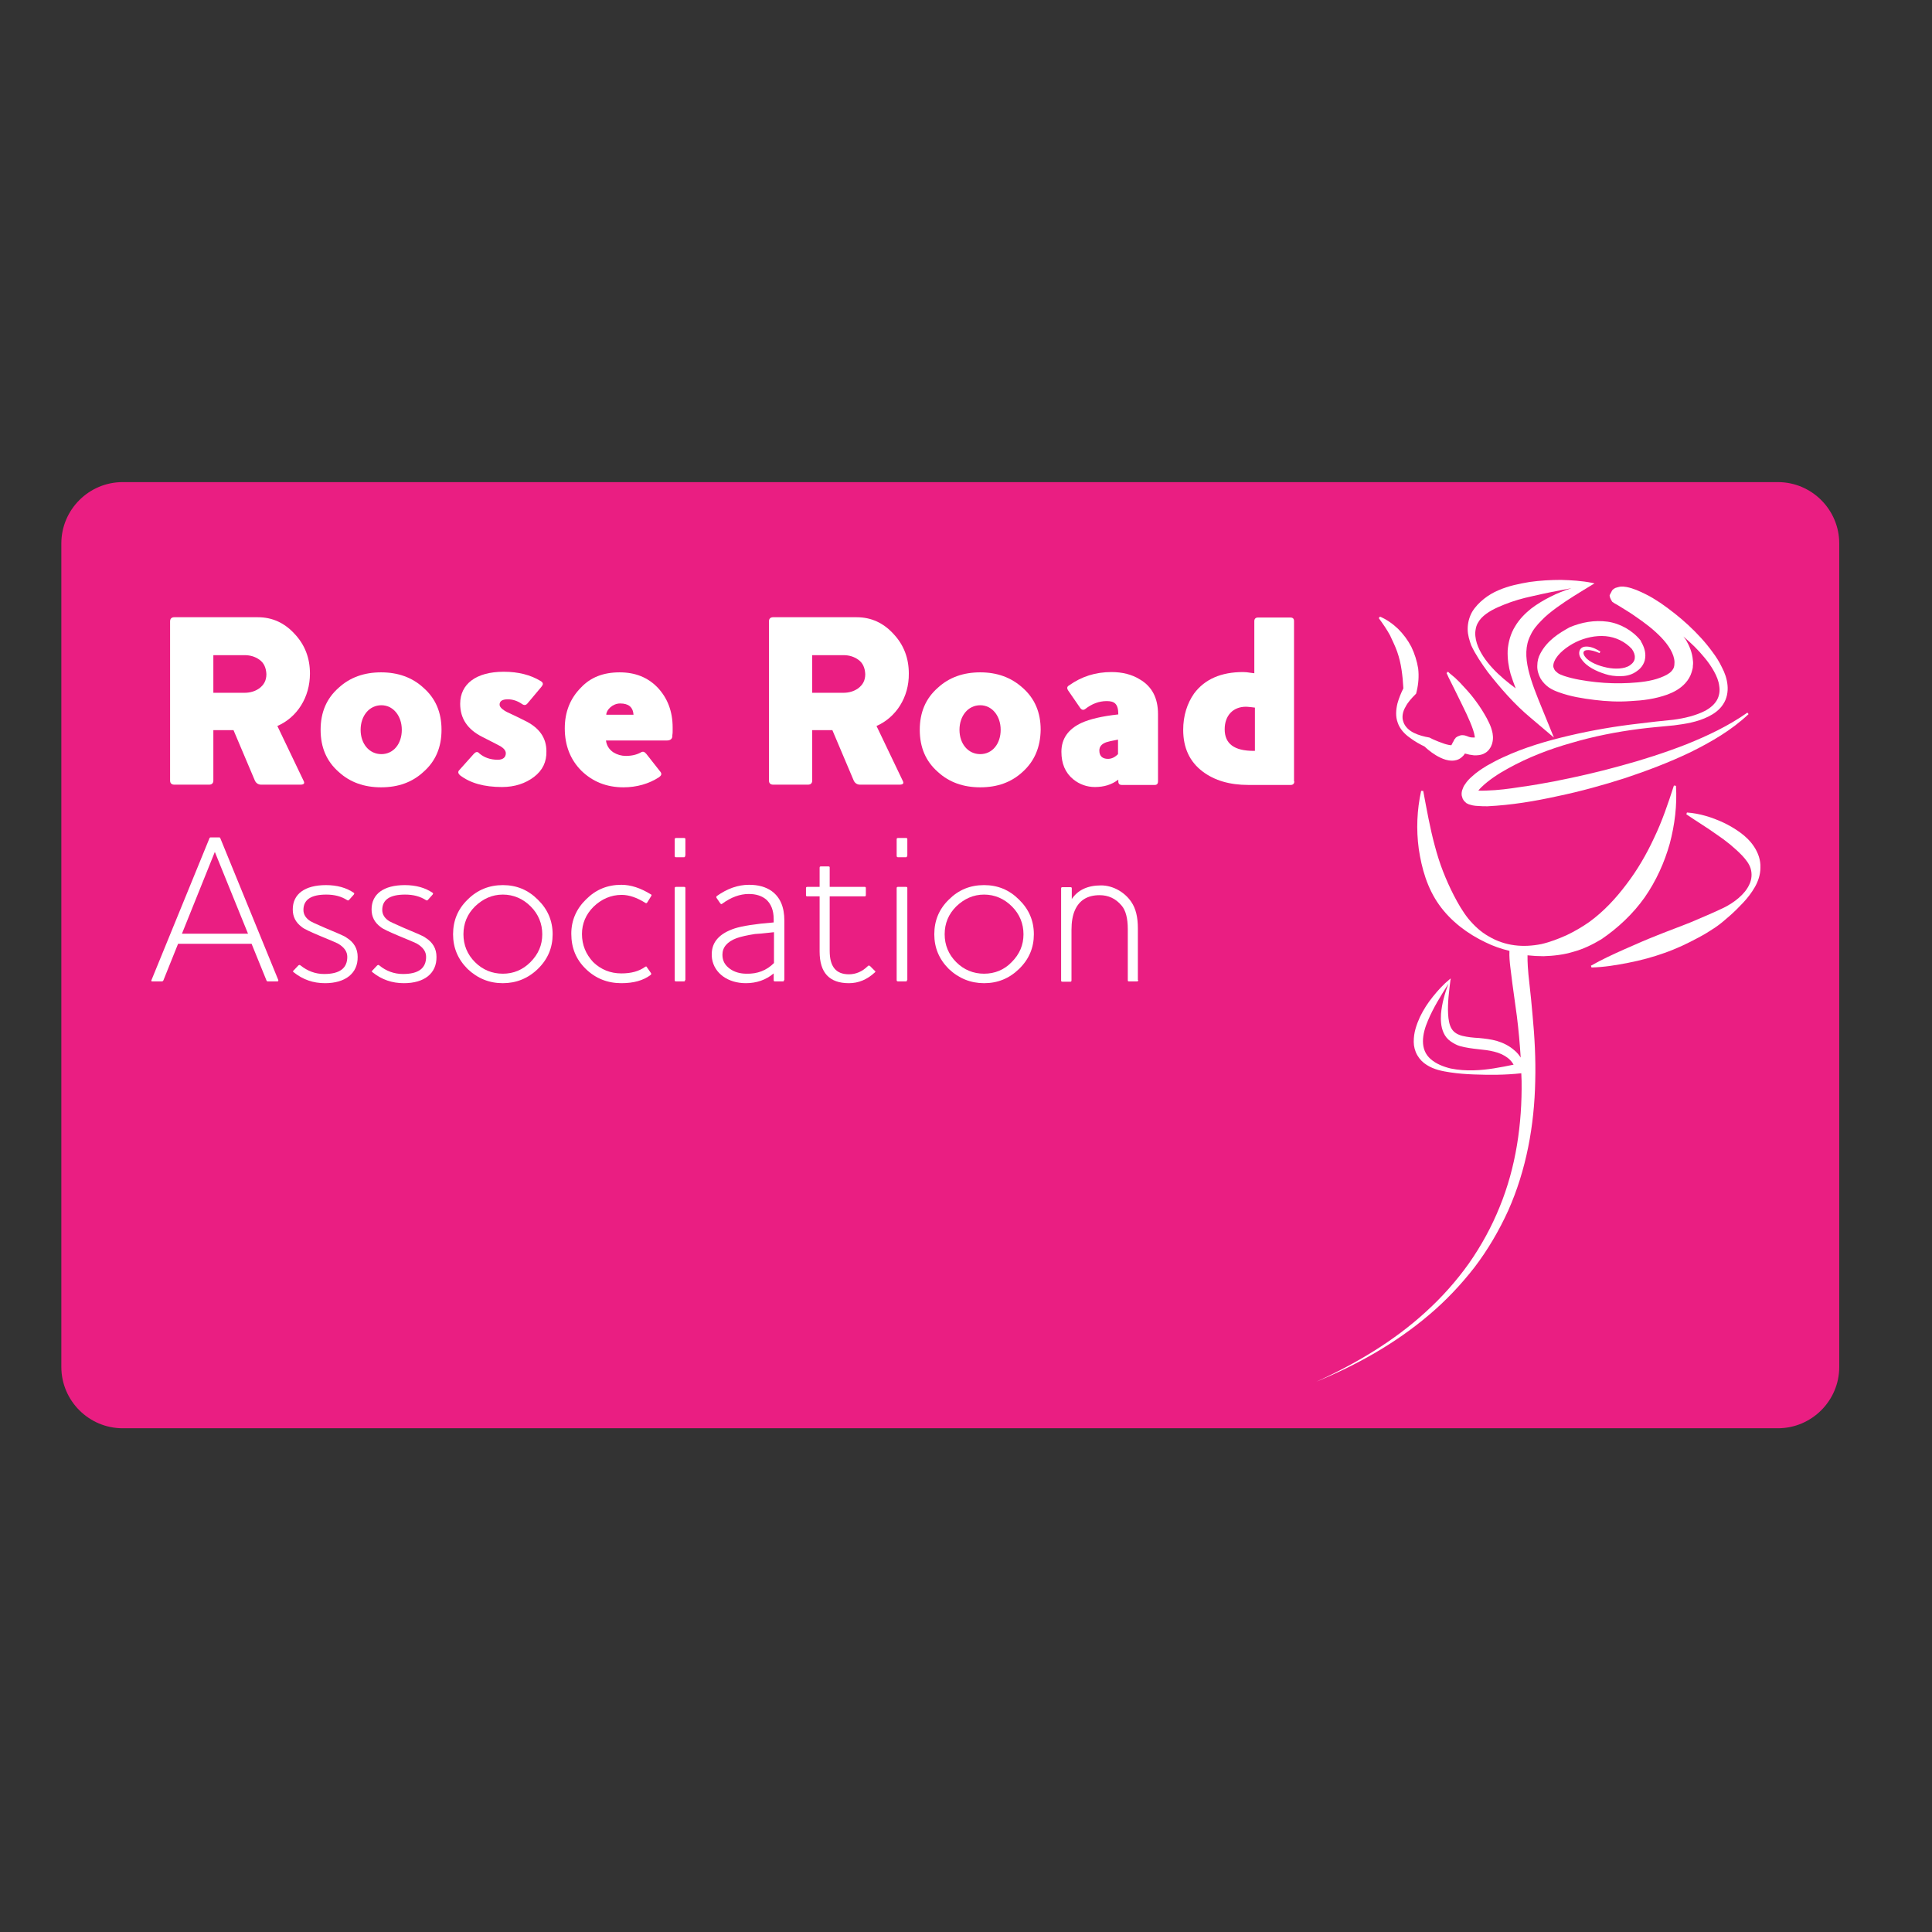 <?xml version="1.0" encoding="utf-8"?>
<!-- Generator: Adobe Illustrator 19.2.1, SVG Export Plug-In . SVG Version: 6.00 Build 0)  -->
<svg version="1.1" id="layer" xmlns="http://www.w3.org/2000/svg" xmlns:xlink="http://www.w3.org/1999/xlink" x="0px" y="0px"
	 viewBox="0 0 652 652" style="enable-background:new 0 0 652 652;" xml:space="preserve">
<rect x="0" y="0" width="652" height="652" fill="#333333" stroke="none"/>
<style type="text/css">
	.st0{fill:#EA1E82;}
	.st1{fill:#FFFFFF;}
</style>
<g>
	<path class="st0" d="M620.7,461.3c0,11.4-9.3,20.7-20.7,20.7H41.4c-11.4,0-20.7-9.3-20.7-20.7V183.4c0-11.4,9.3-20.7,20.7-20.7H600
		c11.4,0,20.7,9.3,20.7,20.7V461.3z"/>
	<path class="st1" d="M93.6,245l8.9,18.6c0.4,0.8,0,1.2-1.1,1.2H88.1c-0.9,0-1.7-0.5-2.1-1.4l-7.2-17H72v17c0,0.9-0.5,1.4-1.4,1.4
		H58.8c-0.9,0-1.4-0.5-1.4-1.4v-53.7c0-0.9,0.5-1.4,1.4-1.4H87c4.9,0,9,1.9,12.4,5.6c3.5,3.7,5.2,8.2,5.2,13.4
		C104.6,235.3,100.3,242.1,93.6,245 M87.5,222.6c-1.4-1-3.1-1.5-4.9-1.5H72v12.7h10.5c1.9,0,3.6-0.5,5-1.5c1.6-1.2,2.4-2.7,2.4-4.8
		C89.8,225.4,89.1,223.7,87.5,222.6"/>
	<path class="st1" d="M142.9,260.5c-3.8,3.5-8.5,5.2-14.3,5.2c-5.7,0-10.5-1.7-14.3-5.2c-4.1-3.6-6.1-8.3-6.1-14.2
		c0-5.9,2-10.6,6.1-14.2c3.8-3.5,8.6-5.2,14.3-5.2c5.7,0,10.5,1.7,14.3,5.2c4.1,3.6,6.1,8.3,6.1,14.2
		C149,252.2,147,256.9,142.9,260.5 M128.7,238c-4.1,0-7,3.6-7,8.3c0,4.7,2.9,8.2,7,8.2c4.1,0,6.9-3.5,6.9-8.2
		C135.6,241.6,132.7,238,128.7,238"/>
	<path class="st1" d="M180.2,262.2c-2.9,2.2-6.5,3.4-10.8,3.4c-6,0-10.7-1.3-14.2-4c-0.6-0.6-0.7-1.1-0.3-1.6l5.1-5.7
		c0.6-0.6,1.2-0.7,1.7-0.1c1.6,1.4,3.7,2.2,6.3,2.2c1.7,0,2.7-0.8,2.7-2.2c0-0.8-0.6-1.6-1.7-2.3c-0.3-0.2-2.3-1.2-6.2-3.2
		c-5-2.5-7.5-6.2-7.5-11.2c0-6.6,5.3-10.8,14.7-10.8c5,0,9.1,1.1,12.4,3.1c0.6,0.3,0.8,0.7,0.8,1c0,0.3-0.2,0.6-0.5,1l-4.7,5.6
		c-0.5,0.6-1.1,0.7-1.8,0.2c-1.6-1.1-3.2-1.6-4.8-1.6c-1.9,0-2.8,0.6-2.8,1.8c0,0.8,0.9,1.7,2.7,2.6c1.9,0.9,3.7,1.7,5.6,2.7
		c5.1,2.4,7.5,5.9,7.5,10.4C184.5,257.1,183.1,260,180.2,262.2"/>
	<path class="st1" d="M225,249.9h-20.5c0.2,1.6,1,3,2.5,4c1.3,0.8,2.7,1.2,4.2,1.2c2,0,3.7-0.4,5.1-1.2c0.7-0.4,1.2-0.2,1.8,0.5
		l4.8,6.1c0.5,0.7,0.3,1.2-0.5,1.8c-3.4,2.2-7.5,3.4-12,3.4c-5.7,0-10.4-1.9-14.2-5.6c-3.7-3.7-5.6-8.5-5.6-14.3
		c0-5.5,1.8-10.1,5.5-13.8c3.2-3.4,7.5-5.1,13-5.1c5.3,0,9.5,1.7,12.8,5.1c3.4,3.6,5.1,8.1,5.1,13.5v1.2c0,0.4,0,0.9-0.1,1.4
		C227,249.3,226.3,249.9,225,249.9 M213.8,241.2c-0.2-2.6-1.7-3.8-4.5-3.8c-2.6,0-4.7,2.2-4.7,3.8H213.8z"/>
	<path class="st1" d="M295.8,245l8.9,18.6c0.4,0.8,0,1.2-1.1,1.2h-13.4c-0.9,0-1.7-0.5-2.1-1.4l-7.2-17h-6.8v17
		c0,0.9-0.5,1.4-1.4,1.4h-11.8c-0.9,0-1.4-0.5-1.4-1.4v-53.7c0-0.9,0.5-1.4,1.4-1.4h28.2c4.9,0,9,1.9,12.4,5.6
		c3.5,3.7,5.2,8.2,5.2,13.4C306.8,235.3,302.4,242.1,295.8,245 M289.6,222.6c-1.4-1-3.1-1.5-4.9-1.5h-10.6v12.7h10.5
		c1.9,0,3.6-0.5,5-1.5c1.6-1.2,2.4-2.7,2.4-4.8C291.9,225.4,291.2,223.7,289.6,222.6"/>
	<path class="st1" d="M345.1,260.5c-3.8,3.5-8.5,5.2-14.3,5.2c-5.7,0-10.5-1.7-14.3-5.2c-4.1-3.6-6.1-8.3-6.1-14.2
		c0-5.9,2-10.6,6.1-14.2c3.8-3.5,8.6-5.2,14.3-5.2c5.7,0,10.4,1.7,14.3,5.2c4.1,3.6,6.1,8.3,6.1,14.2
		C351.1,252.2,349.1,256.9,345.1,260.5 M330.8,238c-4.1,0-7,3.6-7,8.3c0,4.7,2.9,8.2,7,8.2c4.1,0,6.9-3.5,6.9-8.2
		C337.7,241.6,334.8,238,330.8,238"/>
	<path class="st1" d="M390.8,263.7c0,0.7-0.3,1.2-1.1,1.2h-11.1c-0.8,0-1.2-0.4-1.2-1.2v-0.6c-2.2,1.7-4.8,2.5-7.9,2.5
		c-2.7,0-5.2-0.9-7.3-2.6c-2.7-2.2-4-5.3-4-9.3c0-4.4,2.3-7.7,6.9-9.8c2.7-1.2,6.7-2.2,12.3-2.8c0-3.6-1.3-4.5-3.9-4.5
		c-2.6,0-5,0.9-7.3,2.7c-0.6,0.4-1.1,0.3-1.6-0.3l-4.2-6.1c-0.4-0.7-0.3-1.2,0.4-1.6c4.2-3,8.9-4.5,14.3-4.5c3.6,0,6.9,0.8,9.6,2.5
		c4.1,2.4,6.1,6.3,6.1,11.7V263.7z M377.3,249.6c-2.2,0.4-3.4,0.7-4,0.9c-1.6,0.6-2.3,1.5-2.3,2.8c0,1.8,1,2.8,2.9,2.8
		c1.2,0,2.3-0.5,3.4-1.6V249.6z"/>
	<path class="st1" d="M436.8,263.7c0,0.7-0.4,1.2-1.2,1.2h-14.3c-6.3,0-11.4-1.5-15.4-4.5c-4.4-3.3-6.6-8-6.6-14.1
		c0-4.7,1.3-8.9,3.7-12.3c3.6-4.8,9.1-7.2,16.5-7.2c0.9,0,1.6,0.1,2.2,0.2c0.9,0.1,1.3,0.2,1.6,0.2v-17.6c0-0.7,0.4-1.2,1.2-1.2h11
		c0.8,0,1.2,0.4,1.2,1.2V263.7z M423.5,253.4v-14.6c-2.2-0.3-3.2-0.3-3-0.3c-4.4,0-7.2,3-7.2,7.6c0,4.9,3.2,7.3,9.8,7.3H423.5z"/>
	<path class="st1" d="M93.9,330.7c0.1,0.4,0,0.5-0.4,0.5h-3.1c-0.3,0-0.4-0.1-0.5-0.4l-5-12.3H60.1l-4.9,12.2
		c-0.1,0.4-0.4,0.5-0.6,0.5h-3.2c-0.3,0-0.4-0.1-0.3-0.4l19.5-47.7c0.1-0.4,0.3-0.5,0.5-0.5H74c0.2,0,0.3,0.1,0.4,0.4L93.9,330.7z
		 M83.7,315.1l-11.2-27.6l-11.1,27.6H83.7z"/>
	<path class="st1" d="M109.7,331.8c-4,0-7.5-1.2-10.6-3.7c-0.3-0.2-0.3-0.4,0-0.6l1.6-1.7c0.3-0.2,0.5-0.2,0.7,0
		c2.4,1.9,5,2.9,8,2.9c5.2,0,7.8-1.9,7.8-5.8c0-1.8-1.1-3.3-3.2-4.5c-0.4-0.2-2.4-1.1-6.1-2.6c-3.3-1.4-5.3-2.3-6.1-3
		c-2-1.5-3-3.4-3-5.9c0-5.2,4.1-8.2,11.2-8.2c3.8,0,6.9,0.9,9.4,2.6c0.2,0.1,0.2,0.3,0,0.6l-1.6,1.8c-0.2,0.2-0.4,0.2-0.6,0.1
		c-2-1.3-4.3-1.9-7.1-1.9c-5.1,0-7.7,1.7-7.7,5.2c0,1.5,0.8,2.8,2.4,3.8c0.3,0.2,2,1,4.8,2.2c4.3,1.8,6.7,2.8,7.3,3.3
		c2.6,1.6,3.8,3.8,3.8,6.5C120.8,328.5,116.5,331.8,109.7,331.8"/>
	<path class="st1" d="M136.3,331.8c-4,0-7.5-1.2-10.6-3.7c-0.3-0.2-0.3-0.4,0-0.6l1.6-1.7c0.3-0.2,0.5-0.2,0.7,0
		c2.3,1.9,5,2.9,8,2.9c5.2,0,7.8-1.9,7.8-5.8c0-1.8-1.1-3.3-3.2-4.5c-0.4-0.2-2.4-1.1-6.1-2.6c-3.3-1.4-5.3-2.3-6.1-3
		c-2-1.5-3-3.4-3-5.9c0-5.2,4.1-8.2,11.2-8.2c3.8,0,6.9,0.9,9.4,2.6c0.2,0.1,0.2,0.3,0,0.6l-1.6,1.8c-0.2,0.2-0.4,0.2-0.6,0.1
		c-2-1.3-4.3-1.9-7.1-1.9c-5.1,0-7.7,1.7-7.7,5.2c0,1.5,0.8,2.8,2.4,3.8c0.4,0.2,2,1,4.8,2.2c4.3,1.8,6.7,2.8,7.3,3.3
		c2.6,1.6,3.8,3.8,3.8,6.5C147.4,328.5,143.2,331.8,136.3,331.8"/>
	<path class="st1" d="M181.5,327c-3.3,3.2-7.3,4.8-11.8,4.8c-4.6,0-8.5-1.6-11.9-4.8c-3.3-3.3-4.9-7.2-4.9-11.7
		c0-4.6,1.6-8.5,4.9-11.7c3.3-3.3,7.3-4.9,11.9-4.9c4.6,0,8.5,1.6,11.8,4.9c3.3,3.2,5,7.1,5,11.7C186.5,319.8,184.9,323.7,181.5,327
		 M183,315.3c0-3.6-1.3-6.8-3.9-9.4c-2.6-2.6-5.8-4-9.4-4c-3.6,0-6.7,1.4-9.4,4c-2.6,2.6-3.9,5.7-3.9,9.4c0,3.6,1.3,6.8,3.9,9.4
		c2.6,2.6,5.8,3.9,9.4,3.9c3.6,0,6.7-1.3,9.3-3.9C181.7,322,183,318.9,183,315.3L183,315.3z"/>
	<path class="st1" d="M218.4,304.6c-0.2,0.2-0.4,0.3-0.6,0.1c-2.9-1.8-5.5-2.7-8-2.7c-3.6,0-6.8,1.4-9.5,4c-2.6,2.6-3.9,5.7-3.9,9.2
		c0,3.7,1.3,6.8,3.8,9.5c2.6,2.5,5.8,3.8,9.5,3.8c3.3,0,5.9-0.7,8-2.2c0.3-0.2,0.5-0.2,0.6,0.1l1.4,2c0.1,0.2,0.1,0.4-0.1,0.6
		c-2.5,1.9-5.8,2.8-9.9,2.8c-4.7,0-8.7-1.6-12-4.8c-3.3-3.2-4.9-7.1-4.9-11.9c0-4.5,1.7-8.4,5-11.6c3.3-3.3,7.2-4.9,11.9-4.9
		c3.2,0,6.5,1.1,9.9,3.2c0.3,0.1,0.4,0.3,0.1,0.7L218.4,304.6z"/>
	<path class="st1" d="M231.2,288.8c0,0.4-0.1,0.5-0.4,0.5h-2.6c-0.4,0-0.5-0.1-0.5-0.5v-5.5c0-0.4,0.1-0.5,0.5-0.5h2.6
		c0.4,0,0.5,0.1,0.5,0.4V288.8z M231.2,330.7c0,0.4-0.1,0.5-0.4,0.5h-2.6c-0.4,0-0.5-0.1-0.5-0.4v-31c0-0.4,0.1-0.5,0.5-0.5h2.6
		c0.4,0,0.5,0.1,0.5,0.4V330.7z"/>
	<path class="st1" d="M264.6,330.7c0,0.4-0.1,0.5-0.4,0.5h-2.6c-0.4,0-0.5-0.1-0.5-0.4v-2.3c-2.6,2.2-5.8,3.3-9.4,3.3
		c-6,0-10.6-3.3-11.4-8.2c-0.1-0.6-0.1-1.1-0.1-1.6c0-4.1,2.6-7,7.8-8.7c2.5-0.8,6.8-1.5,13.1-2v-1.1c0-3-0.9-5.2-2.6-6.7
		c-1.5-1.2-3.4-1.8-5.8-1.8c-3,0-6,1.1-9,3.3c-0.2,0.2-0.4,0.1-0.6-0.1l-1.3-1.9c-0.1-0.2-0.1-0.4,0.1-0.6c3.5-2.5,7.1-3.8,10.9-3.8
		c3.1,0,5.6,0.7,7.6,2.1c2.9,2.1,4.3,5.4,4.3,10V330.7z M261.1,314.6c-3.6,0.4-5.6,0.6-6.3,0.6c-2.6,0.4-4.8,0.9-6.2,1.4
		c-3.2,1.2-4.8,3.1-4.8,5.6c0,2.1,0.9,3.6,2.6,4.8c1.4,1,3.3,1.6,5.5,1.6c3.7,0.1,6.8-1.1,9.3-3.6V314.6z"/>
	<path class="st1" d="M295.2,327.6c0.3,0.2,0.3,0.4,0,0.6c-2.6,2.4-5.5,3.6-8.7,3.6c-6.6,0-9.9-3.5-9.9-10.7v-18.6h-4.1
		c-0.4,0-0.5-0.1-0.5-0.4v-2.3c0-0.4,0.1-0.5,0.5-0.5h4.1v-6.4c0-0.4,0.1-0.5,0.4-0.5h2.6c0.3,0,0.4,0.1,0.4,0.4v6.5h11.8
		c0.3,0,0.4,0.1,0.4,0.4v2.3c0,0.4-0.1,0.5-0.4,0.5H280v18.4c0,5.3,2.1,7.9,6.5,7.9c2.3,0,4.5-0.9,6.4-2.8c0.2-0.2,0.4-0.2,0.7,0
		L295.2,327.6z"/>
	<path class="st1" d="M306.1,288.8c0,0.4-0.1,0.5-0.4,0.5h-2.6c-0.3,0-0.5-0.1-0.5-0.5v-5.5c0-0.4,0.1-0.5,0.5-0.5h2.6
		c0.4,0,0.5,0.1,0.5,0.4V288.8z M306.1,330.7c0,0.4-0.1,0.5-0.4,0.5h-2.6c-0.3,0-0.5-0.1-0.5-0.4v-31c0-0.4,0.1-0.5,0.5-0.5h2.6
		c0.4,0,0.5,0.1,0.5,0.4V330.7z"/>
	<path class="st1" d="M343.9,327c-3.3,3.2-7.2,4.8-11.8,4.8c-4.5,0-8.5-1.6-11.9-4.8c-3.3-3.3-4.9-7.2-4.9-11.7
		c0-4.6,1.6-8.5,4.9-11.7c3.3-3.3,7.2-4.9,11.9-4.9c4.6,0,8.5,1.6,11.8,4.9c3.3,3.2,5,7.1,5,11.7C348.9,319.8,347.3,323.7,343.9,327
		 M345.4,315.3c0-3.6-1.3-6.8-3.9-9.4c-2.6-2.6-5.8-4-9.4-4c-3.6,0-6.7,1.4-9.4,4c-2.6,2.6-3.9,5.7-3.9,9.4c0,3.6,1.3,6.8,3.9,9.4
		c2.6,2.6,5.8,3.9,9.4,3.9c3.6,0,6.8-1.3,9.3-3.9C344.1,322,345.4,318.9,345.4,315.3L345.4,315.3z"/>
	<path class="st1" d="M384.1,330.7c0,0.4-0.1,0.5-0.4,0.5H381c-0.3,0-0.4-0.1-0.4-0.4v-17.2c0-3.7-0.7-6.4-2.1-8
		c-2-2.4-4.5-3.5-7.4-3.5c-4.1,0-6.9,1.7-8.4,5.2c-0.7,1.6-1.1,3.8-1.1,6.5v17c0,0.4-0.1,0.5-0.4,0.5h-2.6c-0.4,0-0.5-0.1-0.5-0.4
		v-31c0-0.4,0.1-0.5,0.5-0.5h2.6c0.4,0,0.5,0.1,0.5,0.4v3.6c2.1-3.1,5.4-4.6,9.9-4.6c4,0,8,2.3,10.2,5.6c1.5,2.2,2.2,5.1,2.2,8.9
		V330.7z"/>
	<path class="st1" d="M488.1,226.9l0.4-0.3c0,0,0,0,0.1,0l0,0C487.6,227.2,488.3,226.8,488.1,226.9"/>
	<path class="st1" d="M488.6,226.6L488.6,226.6L488.6,226.6C488.6,226.6,488.6,226.5,488.6,226.6"/>
	<path class="st1" d="M471.5,219.9c0.7,2,1.2,4.1,1.5,6.2c0.3,2,0.5,4.1,0.6,6.2c-0.8,1.6-1.5,3.3-2,5.1c-0.5,2.1-0.7,4.4,0.1,6.5
		c0.7,2.1,2.3,3.8,4,5c1.7,1.3,3.5,2.3,5.4,3.2l-0.4-0.2c1.5,1.4,3.3,2.8,5.4,3.8c1.1,0.5,2.3,1,4,1c0.8,0,2-0.2,3-1
		c0.5-0.4,0.9-0.8,1.2-1.3c0,0,0-0.1,0.1-0.1c1,0.3,2,0.5,3,0.6l0.2,0h0.3l0.4,0c0.5,0,1-0.1,1.5-0.2c0.9-0.2,2.2-0.9,2.9-2
		c0.8-1.1,1-2.2,1.1-3c0.1-0.9,0-1.6-0.1-2.3c-0.3-1.4-0.7-2.5-1.2-3.5c-0.5-1.1-1-2-1.6-3c-1.1-1.9-2.3-3.6-3.6-5.3
		c-1.3-1.7-2.7-3.2-4.1-4.7c-0.7-0.8-1.5-1.5-2.2-2.2l-1.2-1c-0.2-0.2-0.4-0.3-0.6-0.5l-0.3-0.3l-0.1-0.1l-0.1-0.1l0,0
		c0,0-0.1,0.1-0.5,0.4c0,0,0,0,0,0l0,0l0,0l0,0.1l0.1,0.2l0.2,0.4l0.3,0.7l0.7,1.4l1.4,2.8l2.7,5.5c0.4,0.9,0.9,1.8,1.3,2.7
		c0.4,0.9,0.8,1.8,1.2,2.7c0.4,0.9,0.7,1.8,1,2.6c0.3,0.9,0.5,1.7,0.6,2.4c0,0.1,0,0.2,0,0.3l0,0c-0.8,0-1.3,0-1.9-0.2
		c-0.2-0.1-0.3-0.1-0.8-0.3c-0.3-0.1-0.7-0.3-1.6-0.3c-0.4,0-1,0.2-1.4,0.4c-0.2,0.1-0.4,0.2-0.5,0.3c-0.2,0.1-0.3,0.2-0.3,0.3
		c-0.4,0.4-0.5,0.6-0.6,0.9c-0.1,0.2-0.2,0.4-0.3,0.5c-0.1,0.3-0.3,0.6-0.4,0.8l-0.1,0.2c-0.4,0-1-0.1-1.7-0.3
		c-0.8-0.2-1.7-0.6-2.6-0.9c-0.9-0.4-1.8-0.7-2.7-1.2l-0.4-0.2l0,0c-1.8-0.3-3.7-0.8-5.3-1.6c-1.6-0.8-3-2.1-3.5-3.7
		c-0.6-1.6-0.2-3.5,0.7-5c0.8-1.6,2.1-3,3.4-4.3l0.2-0.2l0.2-0.8c0.6-2.5,0.8-5.1,0.5-7.7c-0.4-2.5-1.2-5-2.3-7.3
		c-1.2-2.3-2.7-4.3-4.5-6.1c-1.8-1.7-3.9-3.2-6.1-4.1l-0.4,0.5c1.4,1.9,2.7,3.8,3.8,5.8C469.8,216,470.8,217.9,471.5,219.9
		 M498,248.6L498,248.6C498,248.6,498.1,248.6,498,248.6C498,248.6,498,248.6,498,248.6 M495.2,252.8c0,0,0,0-0.1,0.2c0,0,0,0,0,0
		C495.2,252.9,495.2,252.8,495.2,252.8 M489.9,251.3L489.9,251.3C489.9,251.3,490,251.3,489.9,251.3"/>
	<path class="st1" d="M555,302.9c3.9-5.6,6.7-11.8,8.5-18.2c1.7-6.4,2.5-13,2.1-19.5l-0.7-0.1c-2,6.2-4,12.1-6.7,17.7
		c-2.6,5.6-5.7,10.9-9.3,15.6c-3.6,4.8-7.7,9.2-12.5,12.7c-2.4,1.7-5,3.2-7.7,4.5c-2.7,1.2-5.5,2.3-8.5,3c-3,0.6-6.1,0.8-9.1,0.4
		c-3.1-0.4-6-1.4-8.7-3c-2.7-1.5-5-3.7-6.9-6c-1.9-2.4-3.4-5-4.8-7.7c-1.4-2.7-2.6-5.4-3.7-8.2c-1.1-2.8-2-5.7-2.8-8.7
		c-1.6-5.9-2.7-12.1-3.9-18.5l-0.7,0c-1.4,6.4-1.7,13-0.8,19.6c0.5,3.3,1.2,6.6,2.3,9.8c1.1,3.2,2.6,6.3,4.6,9.1
		c4,5.6,9.7,9.8,15.6,12.6c2.6,1.3,5.3,2.2,8.1,2.9c-0.1,1.9,0.1,3.8,0.3,5.5c0.2,1.9,0.5,3.7,0.7,5.6c0.5,3.7,1,7.3,1.5,10.9
		c0.6,4.7,1,9.4,1.3,14c-0.6-0.9-1.3-1.8-2.2-2.5c-1.7-1.5-3.8-2.5-5.8-3.1c-2.1-0.6-4.1-0.8-6.1-1c-2-0.1-3.8-0.3-5.5-0.7
		c-1.6-0.4-2.9-1.1-3.7-2.4c-0.8-1.3-1.1-3.1-1.2-5c-0.2-3.7,0.3-7.6,0.8-11.5l0.1-0.5l-0.4,0.3c-2.1,1.7-3.9,3.7-5.6,5.8
		c-1.7,2.1-3.2,4.4-4.4,6.9c-0.6,1.3-1.1,2.6-1.5,4c-0.4,1.4-0.6,2.8-0.6,4.4c0,1.5,0.4,3.1,1.2,4.5c0.8,1.4,1.9,2.5,3.2,3.3
		c2.5,1.6,5.3,2.1,7.9,2.5c2.7,0.4,5.3,0.6,8,0.7c5.3,0.2,10.7,0.2,16-0.4c0,0.9,0.1,1.8,0.1,2.6c0.2,14.5-1.9,29.1-7.4,42.5
		c-2.7,6.7-6.2,13.1-10.4,19.1c-4.2,5.9-9.1,11.4-14.5,16.3c-10.8,9.9-23.6,17.5-37,23.6c13.6-5.6,26.7-12.9,38-22.5
		c5.7-4.8,10.8-10.2,15.4-16.1c4.5-5.9,8.3-12.4,11.4-19.2c6.1-13.7,8.8-28.7,9.1-43.6c0.2-7.5-0.2-15-0.9-22.3
		c-0.3-3.7-0.7-7.4-1.1-11c-0.2-1.8-0.4-3.6-0.5-5.4c-0.1-1.3-0.1-2.6-0.1-3.8c1.8,0.2,3.6,0.3,5.4,0.3c3.4-0.1,6.8-0.5,10.1-1.5
		c3.3-0.9,6.4-2.4,9.4-4.2C546,313.2,551.1,308.4,555,302.9 M497.4,361.2c-2.6,0.1-5.3-0.1-7.8-0.6c-2.5-0.6-5-1.6-6.8-3.2
		c-3.7-3.2-2.9-8.4-0.9-13c1.8-4.3,4.3-8.3,6.9-12.4c-1.2,3.2-2.2,6.6-2.5,10.2c-0.1,2-0.1,4.2,0.9,6.4c0.5,1.1,1.3,2.1,2.3,2.8
		c1,0.7,2.1,1.3,3.1,1.6c4.3,1.2,8.2,1,11.6,1.9c1.7,0.4,3.3,1.1,4.6,2.1c0.8,0.6,1.5,1.4,2,2.3
		C506.4,360.2,501.9,361.1,497.4,361.2"/>
	<path class="st1" d="M592,285.8c-1.3-2-3-3.6-4.8-4.9c-1.8-1.3-3.7-2.4-5.6-3.3c-3.9-1.8-8-3.1-12.3-3.4l-0.2,0.6
		c3.5,2.4,7,4.5,10.2,6.8c3.3,2.2,6.3,4.7,8.7,7.2c1.2,1.3,2.3,2.7,2.8,4.3c0.5,1.7,0.4,3.6-0.4,5.3c-0.8,1.8-2.1,3.3-3.6,4.6
		c-1.5,1.3-3.2,2.4-5,3.3c-1.8,0.9-3.7,1.7-5.5,2.5c-1.9,0.8-3.7,1.6-5.6,2.4c-3.7,1.5-7.6,2.9-11.3,4.4c-3.8,1.5-7.5,3.1-11.3,4.8
		c-3.8,1.7-7.5,3.4-11.2,5.5l0.2,0.6c4.3-0.1,8.4-0.8,12.5-1.6c4.1-0.8,8.2-1.9,12.1-3.3c4-1.4,7.8-3.2,11.5-5.2
		c1.9-1,3.7-2.1,5.5-3.3c1.8-1.2,3.4-2.6,5-4c1.6-1.4,3.1-2.9,4.6-4.5c1.5-1.6,2.8-3.3,3.9-5.2c1.1-1.9,1.9-4.2,1.9-6.6
		C594.2,290.2,593.3,287.8,592,285.8"/>
	<path class="st1" d="M502.1,226.8c4.3,5.5,9,10.9,14.4,15.4l7.9,6.7l-4-9.8c-1.8-4.4-3.6-8.8-4.6-13c-1-4.3-1.1-8.2,0.7-11.7
		c0.8-1.8,2.1-3.4,3.7-5c1.5-1.6,3.3-3,5.2-4.4c3.7-2.7,7.9-5.2,12-7.7l0.7-0.4l-0.8-0.2c-3.5-0.7-7-0.9-10.5-1
		c-3.5,0-7,0.2-10.6,0.7c-3.5,0.6-7.1,1.3-10.5,2.8c-1.7,0.7-3.4,1.7-4.9,2.9c-1.5,1.2-2.9,2.6-4,4.4c-1,1.8-1.5,3.8-1.5,5.8
		c0,2,0.6,3.8,1.2,5.5C498,221,500,223.9,502.1,226.8 M498,212.4c0.2-1.5,1-2.8,1.9-3.8c2-2.1,4.8-3.4,7.8-4.6
		c3-1.2,6.1-2.1,9.4-2.8c4.3-1,8.8-1.9,13.2-2.7c-2.4,0.8-4.8,1.7-7.1,2.9c-2.2,1.1-4.4,2.4-6.5,4c-2,1.6-4,3.6-5.4,6
		c-1.5,2.4-2.3,5.3-2.5,8.1c-0.1,2.8,0.3,5.5,1,8c0.5,1.6,1.1,3.2,1.7,4.8c-2.8-2.1-5.5-4.3-7.8-6.8c-2.3-2.5-4.3-5.3-5.3-8.4
		C497.9,215.5,497.7,213.8,498,212.4"/>
	<path class="st1" d="M524.3,215.2c-1.7,1.4-3.3,3.1-4.5,5.4c-0.6,1.1-1,2.5-1,4c-0.1,1.5,0.4,3.1,1.1,4.4c0.8,1.3,1.7,2.2,2.8,3
		c1.2,0.8,2.2,1.2,3.3,1.6c4.1,1.5,8.1,2.1,12.1,2.6c4,0.5,8.1,0.7,12.2,0.4c4.1-0.2,8.2-0.7,12.4-2.2c2.1-0.8,4.3-1.9,6.1-3.9
		c0.9-1,1.7-2.3,2.1-3.7c0.1-0.4,0.2-0.7,0.3-1.1c0.1-0.3,0.1-0.7,0.1-1c0.1-0.6,0.1-1.3,0-1.9c-0.2-2.6-1.2-4.9-2.3-6.8
		c-0.3-0.4-0.6-0.8-0.9-1.2c2.6,2.2,5,4.5,7.1,7.1c1.2,1.4,2.3,3,3.2,4.6c0.9,1.6,1.6,3.3,1.8,5c0.3,1.7,0,3.4-0.8,4.8
		c-0.8,1.4-2.2,2.6-3.8,3.5c-3.3,1.7-7.1,2.6-10.9,3.1c-1.9,0.2-3.9,0.4-5.8,0.6l-5.9,0.7c-7.8,0.9-15.5,2.2-23.2,4
		c-7.7,1.8-15.3,4-22.6,7.4c-1.8,0.8-3.6,1.8-5.4,2.8c-1.8,1.1-3.5,2.2-5.1,3.7c-0.8,0.7-1.6,1.5-2.3,2.6c-0.4,0.5-0.7,1.2-1,2.1
		c-0.1,0.4-0.2,1-0.1,1.7c0.1,0.3,0.2,0.7,0.3,1c0.2,0.4,0.6,1,0.6,0.9l0.1,0.1c0.3,0.3,0.3,0.2,0.4,0.4c0.2,0.2,0.3,0.2,0.5,0.3
		c0.3,0.1,0.5,0.3,0.7,0.3c0.4,0.1,0.8,0.2,1.1,0.3c0.6,0.1,1.2,0.2,1.8,0.2c1.1,0.1,2.1,0.1,3.2,0.1c8.1-0.4,15.9-1.7,23.6-3.4
		c7.7-1.6,15.3-3.7,22.8-6.1c7.5-2.5,14.9-5.3,22-8.7c7.1-3.5,14-7.5,19.7-12.9l-0.4-0.5c-6.4,4.5-13.4,7.8-20.6,10.7
		c-7.2,2.8-14.6,5.2-22,7.2c-7.5,2.1-15,3.8-22.6,5.3c-3.8,0.7-7.6,1.4-11.4,1.9c-3.8,0.6-7.6,1.1-11.4,1.2c-0.9,0-1.9,0.1-2.7,0
		c0,0-0.1,0-0.1,0c0.3-0.4,0.7-0.8,1.1-1.2c2.5-2.4,5.7-4.5,9-6.3c6.7-3.7,13.9-6.5,21.4-8.6c7.4-2.2,15.1-3.7,22.8-4.7
		c3.9-0.5,7.7-0.8,11.7-1.2c3.9-0.5,7.9-1.1,11.7-3c1.8-0.9,3.7-2.2,4.9-4.1c1.3-1.9,1.7-4.3,1.5-6.4c-0.2-2.2-0.9-4.2-1.9-6.1
		c-0.9-1.9-2-3.6-3.2-5.2c-2.4-3.3-5.1-6.2-8.1-9c-2.9-2.7-6.1-5.2-9.4-7.5c-1.7-1.1-3.4-2.2-5.3-3.1c-1.9-0.9-3.7-1.8-6.2-2.3
		c-0.6-0.1-1.3-0.2-2.2-0.1c-0.4,0.1-0.9,0.2-1.5,0.4c-0.3,0.1-0.5,0.3-0.8,0.5l-0.2,0.2c-0.4,0.7,0.6-1.3-0.9,1.6
		c-0.5,0.5,1.2,3.2,0.9,2.4c0.1,0.1,0.2,0.2,0.2,0.2c0.4,0.3,0.6,0.4,0.8,0.5l0.7,0.4l1.3,0.8c1.6,1,3.3,2,4.8,3.1
		c3.1,2.1,6.1,4.4,8.6,7c2.5,2.6,4.4,5.6,4.5,8.3c0,1.5-0.2,2.2-1,3.1c-0.8,0.9-2.2,1.6-3.8,2.2c-3.1,1.2-6.9,1.6-10.5,1.8
		c-3.7,0.2-7.5,0.1-11.2-0.3c-3.7-0.4-7.5-1-10.8-2.1c-0.8-0.3-1.6-0.6-2-0.9c-0.5-0.4-1-0.8-1.2-1.2c-0.2-0.4-0.4-0.8-0.4-1.2
		c0-0.5,0.1-1.1,0.4-1.7c0.5-1.2,1.6-2.5,2.9-3.6c1.3-1.1,2.7-2,4.3-2.8c3.1-1.5,6.7-2.3,10.1-2c3.3,0.3,6.5,1.8,8.8,4.3
		c0.7,1,1.1,2,1,3c0,0.9-0.6,1.8-1.6,2.5c-1,0.7-2.3,1-3.6,1.1c-1.4,0.1-2.7,0-4.2-0.3c-1.4-0.3-2.8-0.7-4.1-1.3
		c-1.3-0.6-2.5-1.3-3.3-2.4c-0.4-0.5-0.6-1.1-0.5-1.5c0.1-0.4,0.6-0.7,1.2-0.7c1.3-0.1,2.8,0.4,4.2,1l0.3-0.5
		c-1.3-0.8-2.7-1.6-4.5-1.7c-0.4,0-0.9,0-1.4,0.2c-0.5,0.2-0.9,0.6-1.1,1.1c-0.4,1.1,0,2.1,0.5,2.8c1,1.5,2.3,2.5,3.7,3.3
		c1.4,0.8,2.9,1.4,4.5,1.9c1.5,0.5,3.2,0.7,4.9,0.7c1.7,0,3.5-0.3,5.1-1.3c0.8-0.5,1.6-1.1,2.2-1.9c0.6-0.8,1.1-1.8,1.2-2.9
		c0.3-2.1-0.5-4.1-1.4-5.6l0-0.1l-0.1-0.2c-2.7-3.4-6.9-5.8-11.2-6.4c-4.4-0.6-8.8,0.2-12.8,1.9C527.9,212.7,526,213.8,524.3,215.2
		 M548,199.1L548,199.1C547.9,198.9,547.9,198.9,548,199.1"/>
</g>
</svg>
